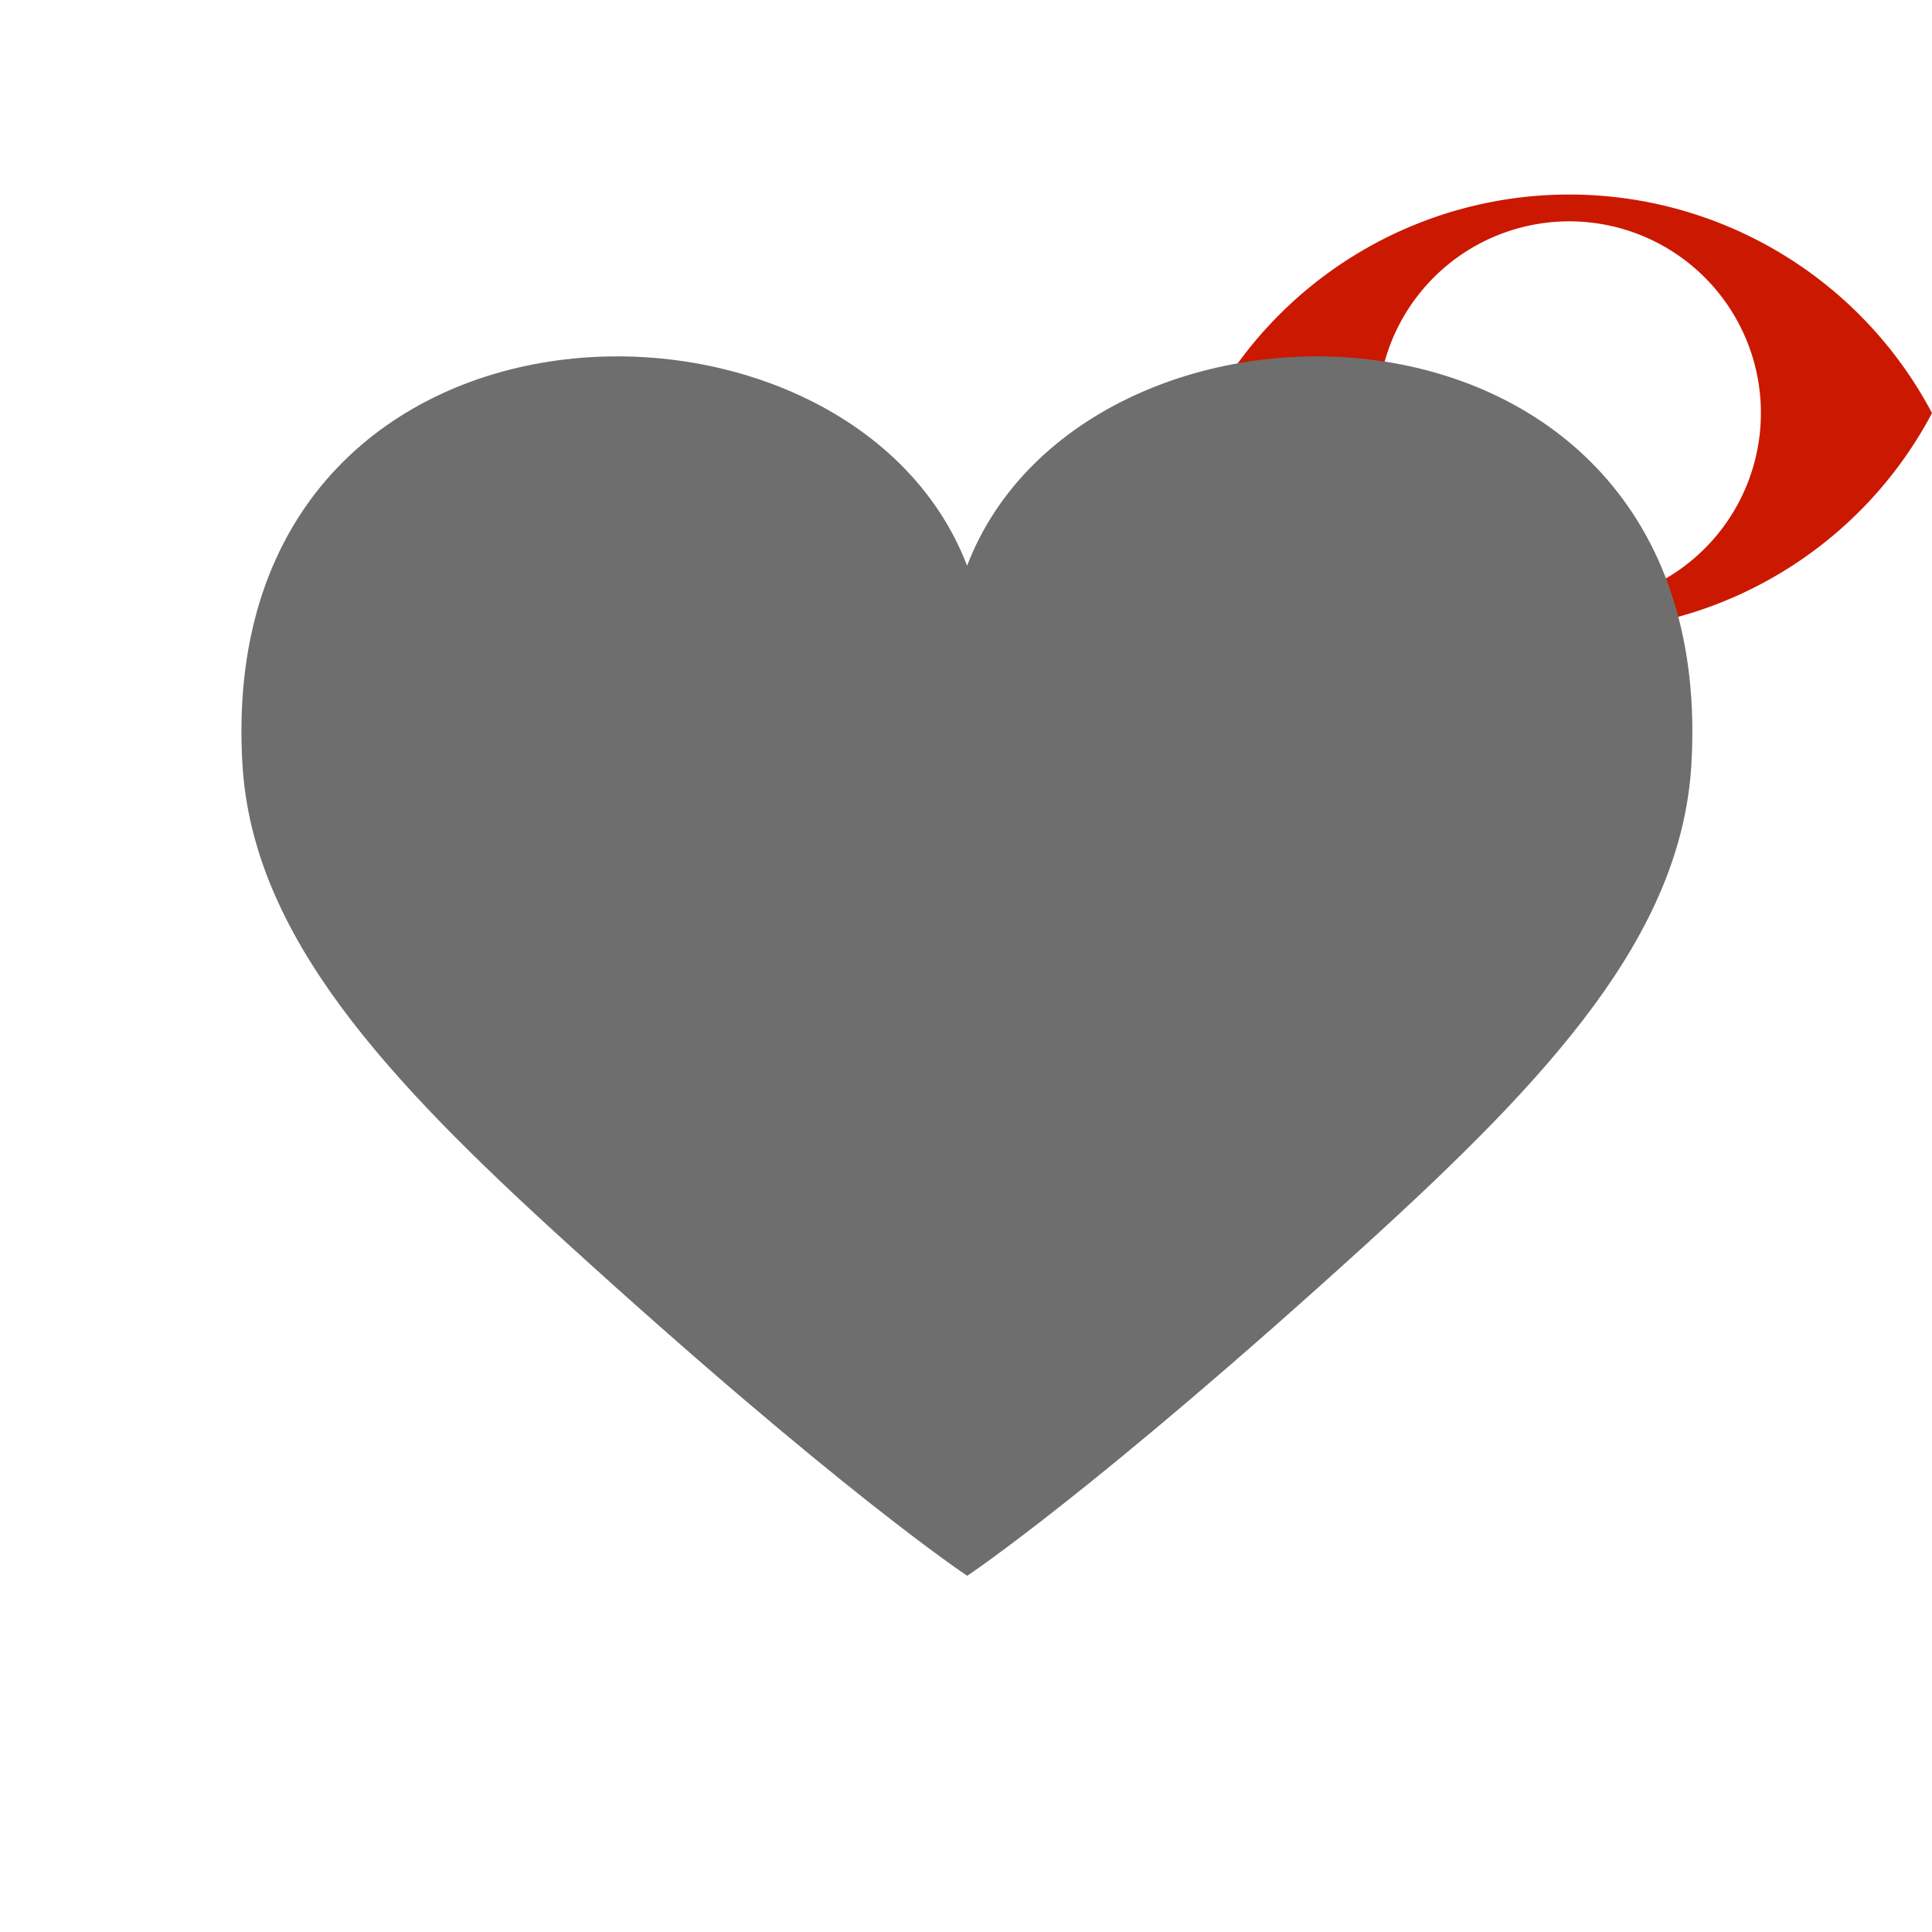 <svg width="16" height="16" xmlns="http://www.w3.org/2000/svg" viewBox="0 0 16 16" shape-rendering="geometricPrecision" fill="#6e6e6e"><defs><mask id="a"><rect fill="#fff" width="100%" height="100%"/><path d="M12.997.858a4.809 4.809 0 0 0-4.253 2.563 4.81 4.81 0 0 0 8.506 0A4.812 4.812 0 0 0 12.997.858z" fill="#000"/></mask></defs><path d="M12.997 1.611a3.394 3.394 0 0 0-3.003 1.81 3.397 3.397 0 0 0 6.006 0 3.398 3.398 0 0 0-3.003-1.81zm-.001 3.396a1.587 1.587 0 1 1 0-3.174 1.587 1.587 0 0 1 0 3.174z" fill="#cb1800"/><g mask="url(#a)"><path d="M8.009 4.685c-.991-2.585-6.25-2.471-6.001 1.65.087 1.41 1.178 2.589 2.687 3.96 2.26 2.058 3.315 2.755 3.315 2.755s1.051-.697 3.314-2.755c1.505-1.371 2.599-2.55 2.683-3.96C14.254 2.214 9 2.1 8.009 4.685z"/></g></svg>